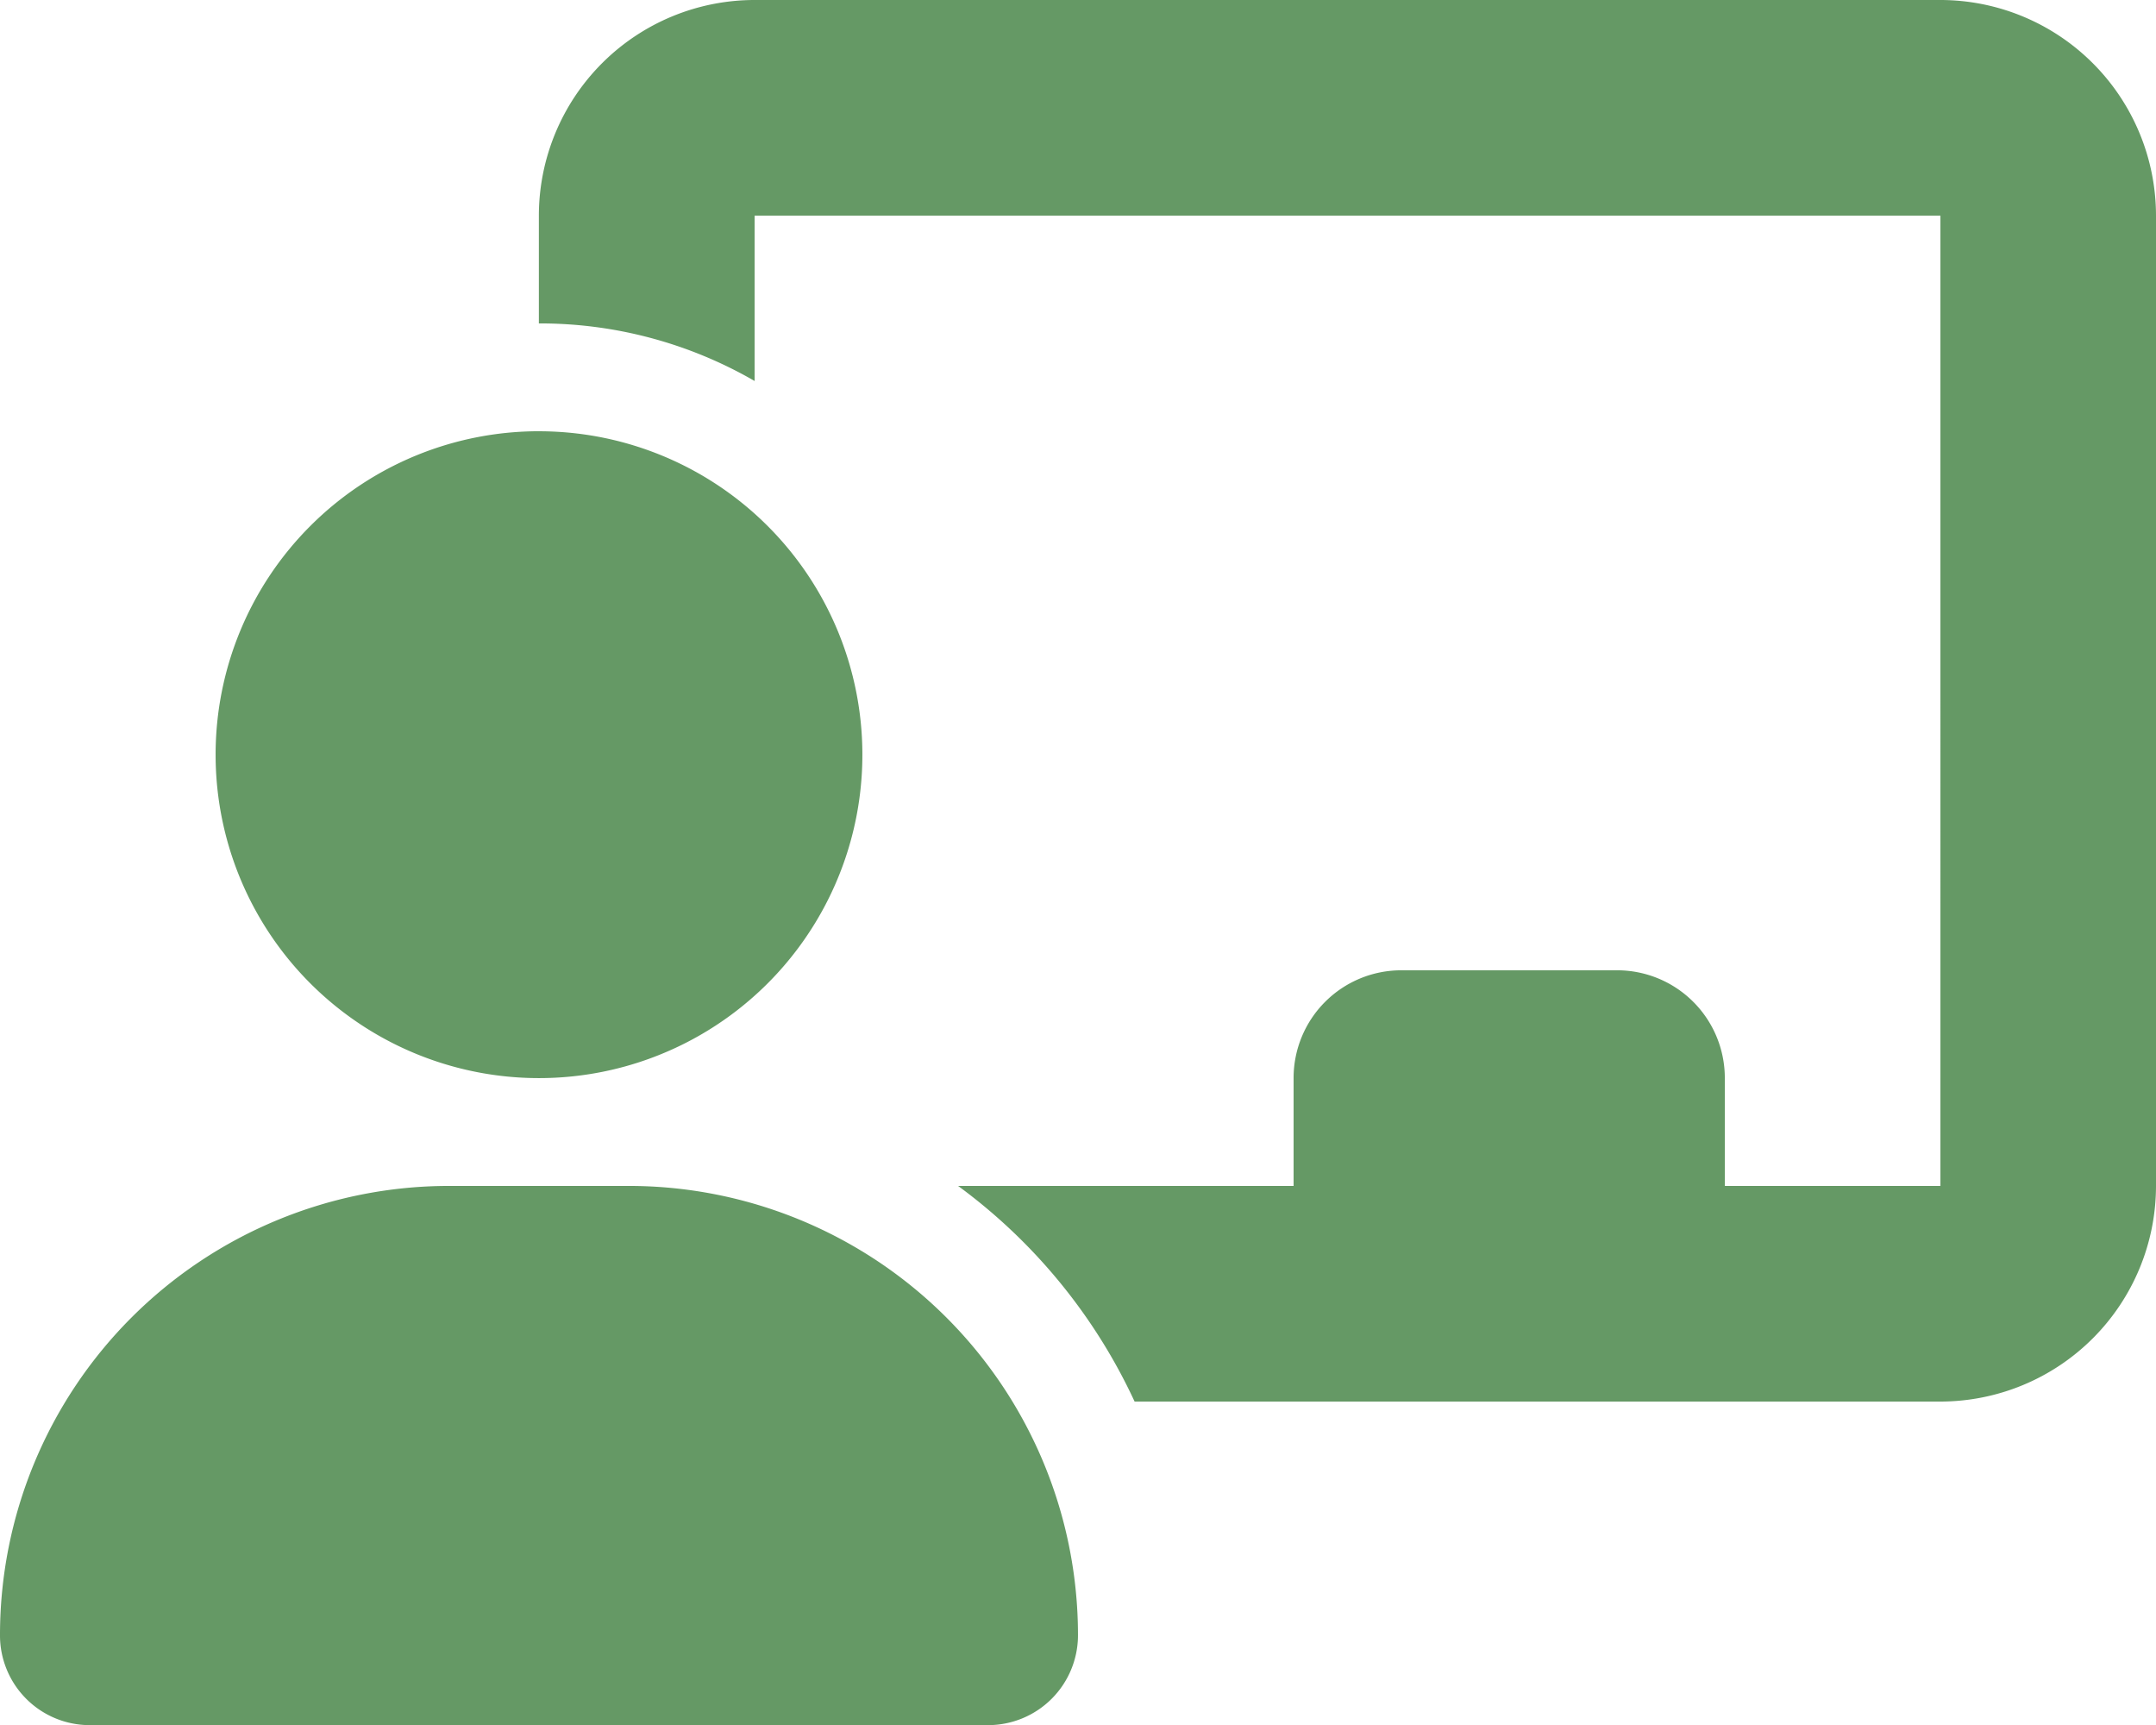 <svg xmlns="http://www.w3.org/2000/svg" width="70.417" height="56.333" viewBox="0 0 70.417 56.333">
  <path id="chalkboard-user-solid" d="M17.6,7.042A7.048,7.048,0,0,1,24.646,0H63.375a7.048,7.048,0,0,1,7.042,7.042V38.729a7.048,7.048,0,0,1-7.042,7.042H37.057a18.236,18.236,0,0,0-5.765-7.042H42.25V35.208a3.517,3.517,0,0,1,3.521-3.521h7.042a3.517,3.517,0,0,1,3.521,3.521v3.521h7.042V7.042H24.646v5.4A14,14,0,0,0,17.6,10.562Zm0,7.042A10.562,10.562,0,1,1,7.042,24.646,10.562,10.562,0,0,1,17.6,14.083ZM14.666,38.729h5.864A14.672,14.672,0,0,1,35.208,53.4a2.937,2.937,0,0,1-2.938,2.938H2.938A2.93,2.93,0,0,1,0,53.4,14.669,14.669,0,0,1,14.666,38.729Z" fill="#659965"/>
</svg>
